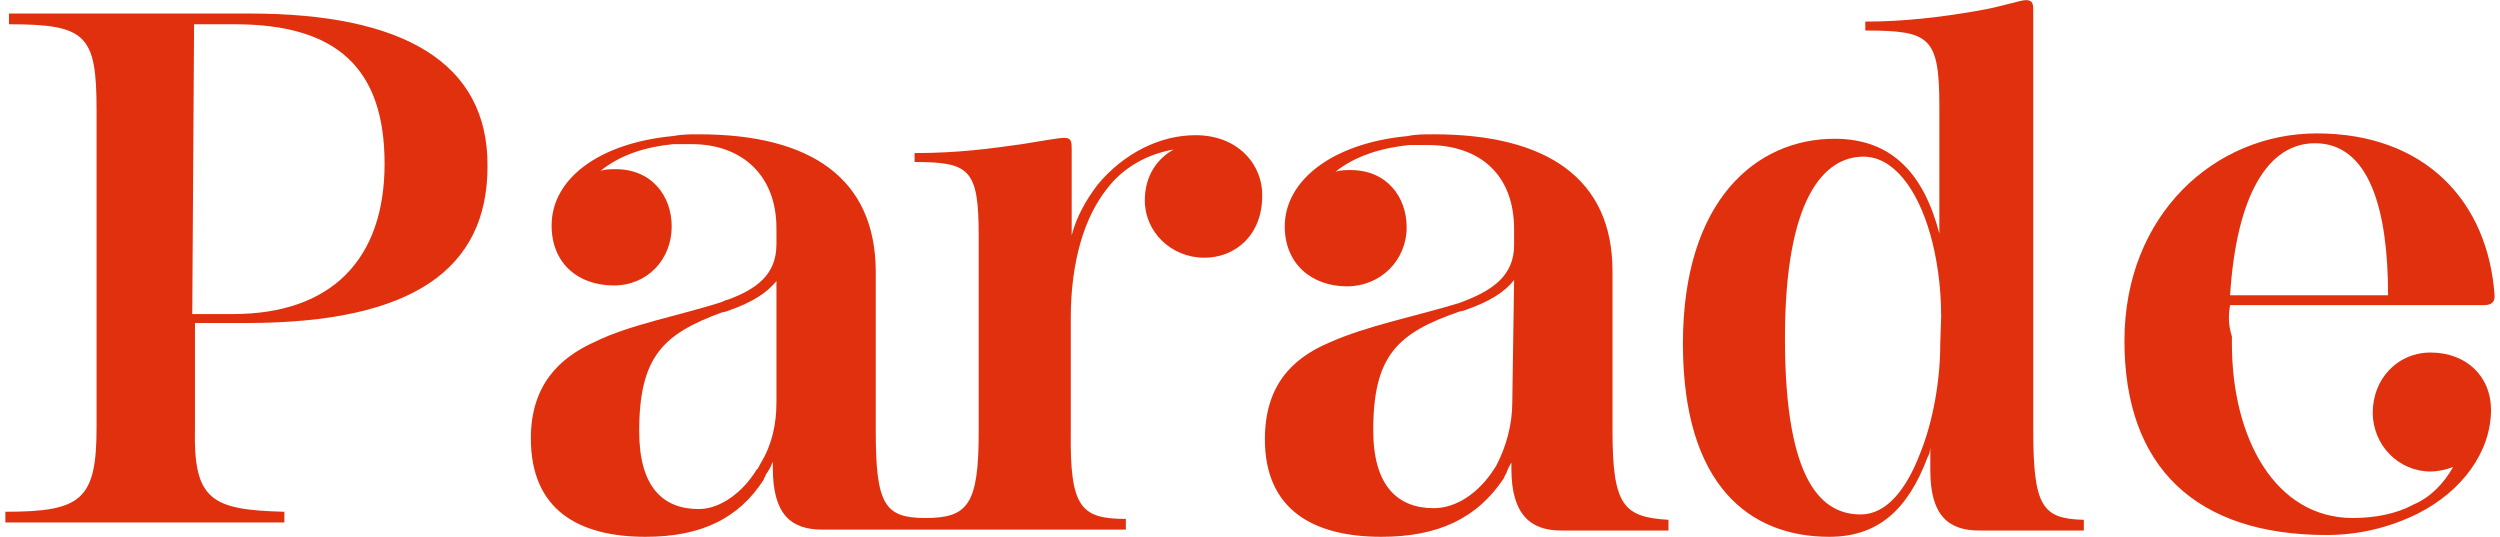 <svg width="149" height="32" viewBox="0 0 149 32" fill="none" xmlns="http://www.w3.org/2000/svg">
<g clip-path="url(#clip0_6581_3422)">
<path d="M132.913 18.186H148.034C148.465 18.186 148.68 18.026 148.68 17.653C148.304 12.002 144.536 7.951 138.08 7.951C131.999 7.951 126.617 12.802 126.617 20.318C126.617 27.835 130.869 31.886 138.671 31.886C140.554 31.886 142.385 31.46 144.106 30.607C146.743 29.274 148.465 26.928 148.465 24.423C148.465 22.451 147.012 21.011 144.859 21.011C142.869 21.011 141.416 22.61 141.416 24.583C141.416 26.555 142.976 28.101 144.859 28.101C145.29 28.101 145.774 27.995 146.205 27.835C145.667 28.794 144.859 29.647 143.837 30.074C142.869 30.607 141.577 30.873 140.232 30.873C135.604 30.873 133.021 26.129 133.021 20.478V20.052C132.806 19.359 132.806 18.826 132.913 18.186ZM137.971 8.537C141.254 8.537 142.33 12.588 142.33 17.599H132.913C133.29 11.629 135.174 8.537 137.971 8.537Z" fill="#E1300E"/>
<path d="M121.182 25.649V0.7C121.182 0.274 121.182 0.007 120.751 0.007C120.375 0.007 119.406 0.381 117.845 0.647C115.693 1.02 113.487 1.287 111.173 1.287V1.82C115.047 1.82 115.586 2.193 115.586 6.404V13.921C114.67 10.403 112.787 8.27 109.344 8.27C104.662 8.27 100.302 11.948 100.302 20.478C100.302 29.007 104.339 31.993 109.021 31.993C111.926 31.993 113.702 30.393 114.886 27.248C114.993 27.088 115.047 26.822 115.047 26.608V28.048C115.047 30.713 116.123 31.619 117.953 31.619H124.196V30.98C121.72 30.927 121.182 30.18 121.182 25.649ZM115.639 20.531C115.639 22.664 115.209 25.116 114.456 26.982C113.648 29.114 112.464 30.66 110.904 30.66C108.644 30.66 106.383 28.847 106.383 20.158C106.383 11.735 108.751 9.336 111.065 9.336C112.787 9.336 114.24 11.149 115.047 13.974C115.424 15.307 115.693 17.013 115.693 18.825L115.639 20.531Z" fill="#E1300E"/>
<path d="M96.105 25.649V16.16C96.105 10.669 92.231 8.004 85.451 8.004C84.912 8.004 84.374 8.004 83.89 8.11C79.37 8.537 76.571 10.776 76.571 13.495C76.571 15.733 78.186 17.066 80.285 17.066C82.276 17.066 83.836 15.52 83.836 13.548C83.836 11.735 82.652 10.136 80.5 10.136C80.231 10.136 79.854 10.136 79.585 10.243C80.769 9.283 82.383 8.803 83.998 8.643C84.374 8.643 84.697 8.643 85.074 8.643C88.249 8.643 90.24 10.456 90.24 13.655V14.614C90.24 16.427 88.949 17.279 87.334 17.919C87.334 17.919 87.065 18.026 86.903 18.079C84.267 18.879 81.469 19.412 79.209 20.425C76.948 21.384 75.388 23.037 75.388 26.182C75.388 30.393 78.293 31.993 82.329 31.993C85.666 31.993 88.034 30.927 89.648 28.474C89.648 28.368 89.809 28.208 89.809 28.101C89.809 28.101 89.971 27.728 90.079 27.568V27.941C90.079 30.713 91.262 31.619 93.038 31.619H99.442V30.98C96.751 30.82 96.105 30.127 96.105 25.649ZM90.132 23.996C90.132 25.329 89.756 26.662 89.163 27.781L89.056 27.941C88.141 29.381 86.796 30.287 85.451 30.287C83.298 30.287 81.845 28.954 81.845 25.649C81.845 21.171 83.298 19.838 87.011 18.559C87.173 18.559 87.549 18.399 87.549 18.399C88.733 17.973 89.648 17.439 90.24 16.693L90.132 23.996Z" fill="#E1300E"/>
<path d="M14.688 19.251C24.643 19.251 29.055 15.999 29.055 9.922C29.109 3.685 23.943 0.807 14.903 0.807H0.535V1.446C5.163 1.446 5.755 2.086 5.755 6.564V25.488C5.755 29.806 4.84 30.5 0.32 30.5V31.139H16.948V30.5C12.589 30.393 11.513 29.806 11.62 25.488V19.251H14.688ZM11.567 1.446H13.988C20.069 1.446 22.921 4.058 22.921 9.762C22.921 15.466 19.746 18.718 13.88 18.718H11.459L11.567 1.446Z" fill="#E1300E"/>
<path d="M71.245 8.057C69.146 8.057 66.993 9.123 65.433 10.989C64.733 11.895 64.141 12.961 63.872 14.028V8.91C63.872 8.484 63.872 8.217 63.442 8.217C63.065 8.217 62.258 8.377 60.913 8.59C59.029 8.857 57.092 9.123 54.509 9.123V9.656C57.791 9.656 58.33 10.083 58.33 14.028V25.756C58.33 30.073 57.684 30.873 55.155 30.873C52.733 30.873 52.195 30.073 52.195 25.702V16.107C52.141 10.669 48.374 8.004 41.648 8.004C41.11 8.004 40.679 8.004 40.087 8.11C35.675 8.537 32.876 10.669 32.876 13.441C32.876 15.68 34.437 17.013 36.589 17.013C38.58 17.013 40.033 15.467 40.033 13.495C40.033 11.682 38.849 10.083 36.697 10.083C36.428 10.083 36.051 10.083 35.782 10.189C36.966 9.23 38.473 8.75 40.141 8.59C40.518 8.59 40.84 8.59 41.217 8.59C44.177 8.59 46.276 10.403 46.276 13.601V14.561C46.276 16.373 45.092 17.226 43.37 17.866C43.262 17.866 43.101 17.973 42.939 18.026C40.41 18.825 37.504 19.358 35.459 20.371C33.307 21.331 31.639 22.983 31.639 26.129C31.639 30.393 34.491 31.993 38.473 31.993C41.755 31.993 44.016 30.927 45.522 28.581C45.522 28.474 45.63 28.421 45.63 28.314L45.899 27.888L46.06 27.515V27.888C46.06 30.66 47.137 31.566 49.02 31.566H67.101V30.927C64.41 30.927 63.764 30.233 63.818 25.756V18.985C63.818 15.574 64.626 12.961 65.971 11.256C66.939 9.976 68.392 9.177 69.953 8.91C68.984 9.443 68.231 10.456 68.231 11.949C68.231 13.814 69.792 15.36 71.782 15.36C73.612 15.36 75.227 14.028 75.227 11.682C75.28 9.976 73.935 8.057 71.245 8.057ZM46.276 23.996C46.276 25.276 46.007 26.502 45.361 27.568C45.253 27.728 45.199 27.941 45.092 27.994C44.285 29.327 42.939 30.34 41.648 30.34C39.495 30.34 38.096 29.007 38.096 25.702C38.096 21.224 39.549 19.892 43.047 18.612C43.208 18.612 43.423 18.506 43.585 18.452C44.769 18.026 45.684 17.493 46.276 16.746C46.276 16.853 46.276 23.996 46.276 23.996Z" fill="#E1300E"/>
</g>
<defs>
<clipPath id="clip0_6581_3422">
<rect width="149" height="32" fill="white"/>
</clipPath>
</defs>
</svg>
